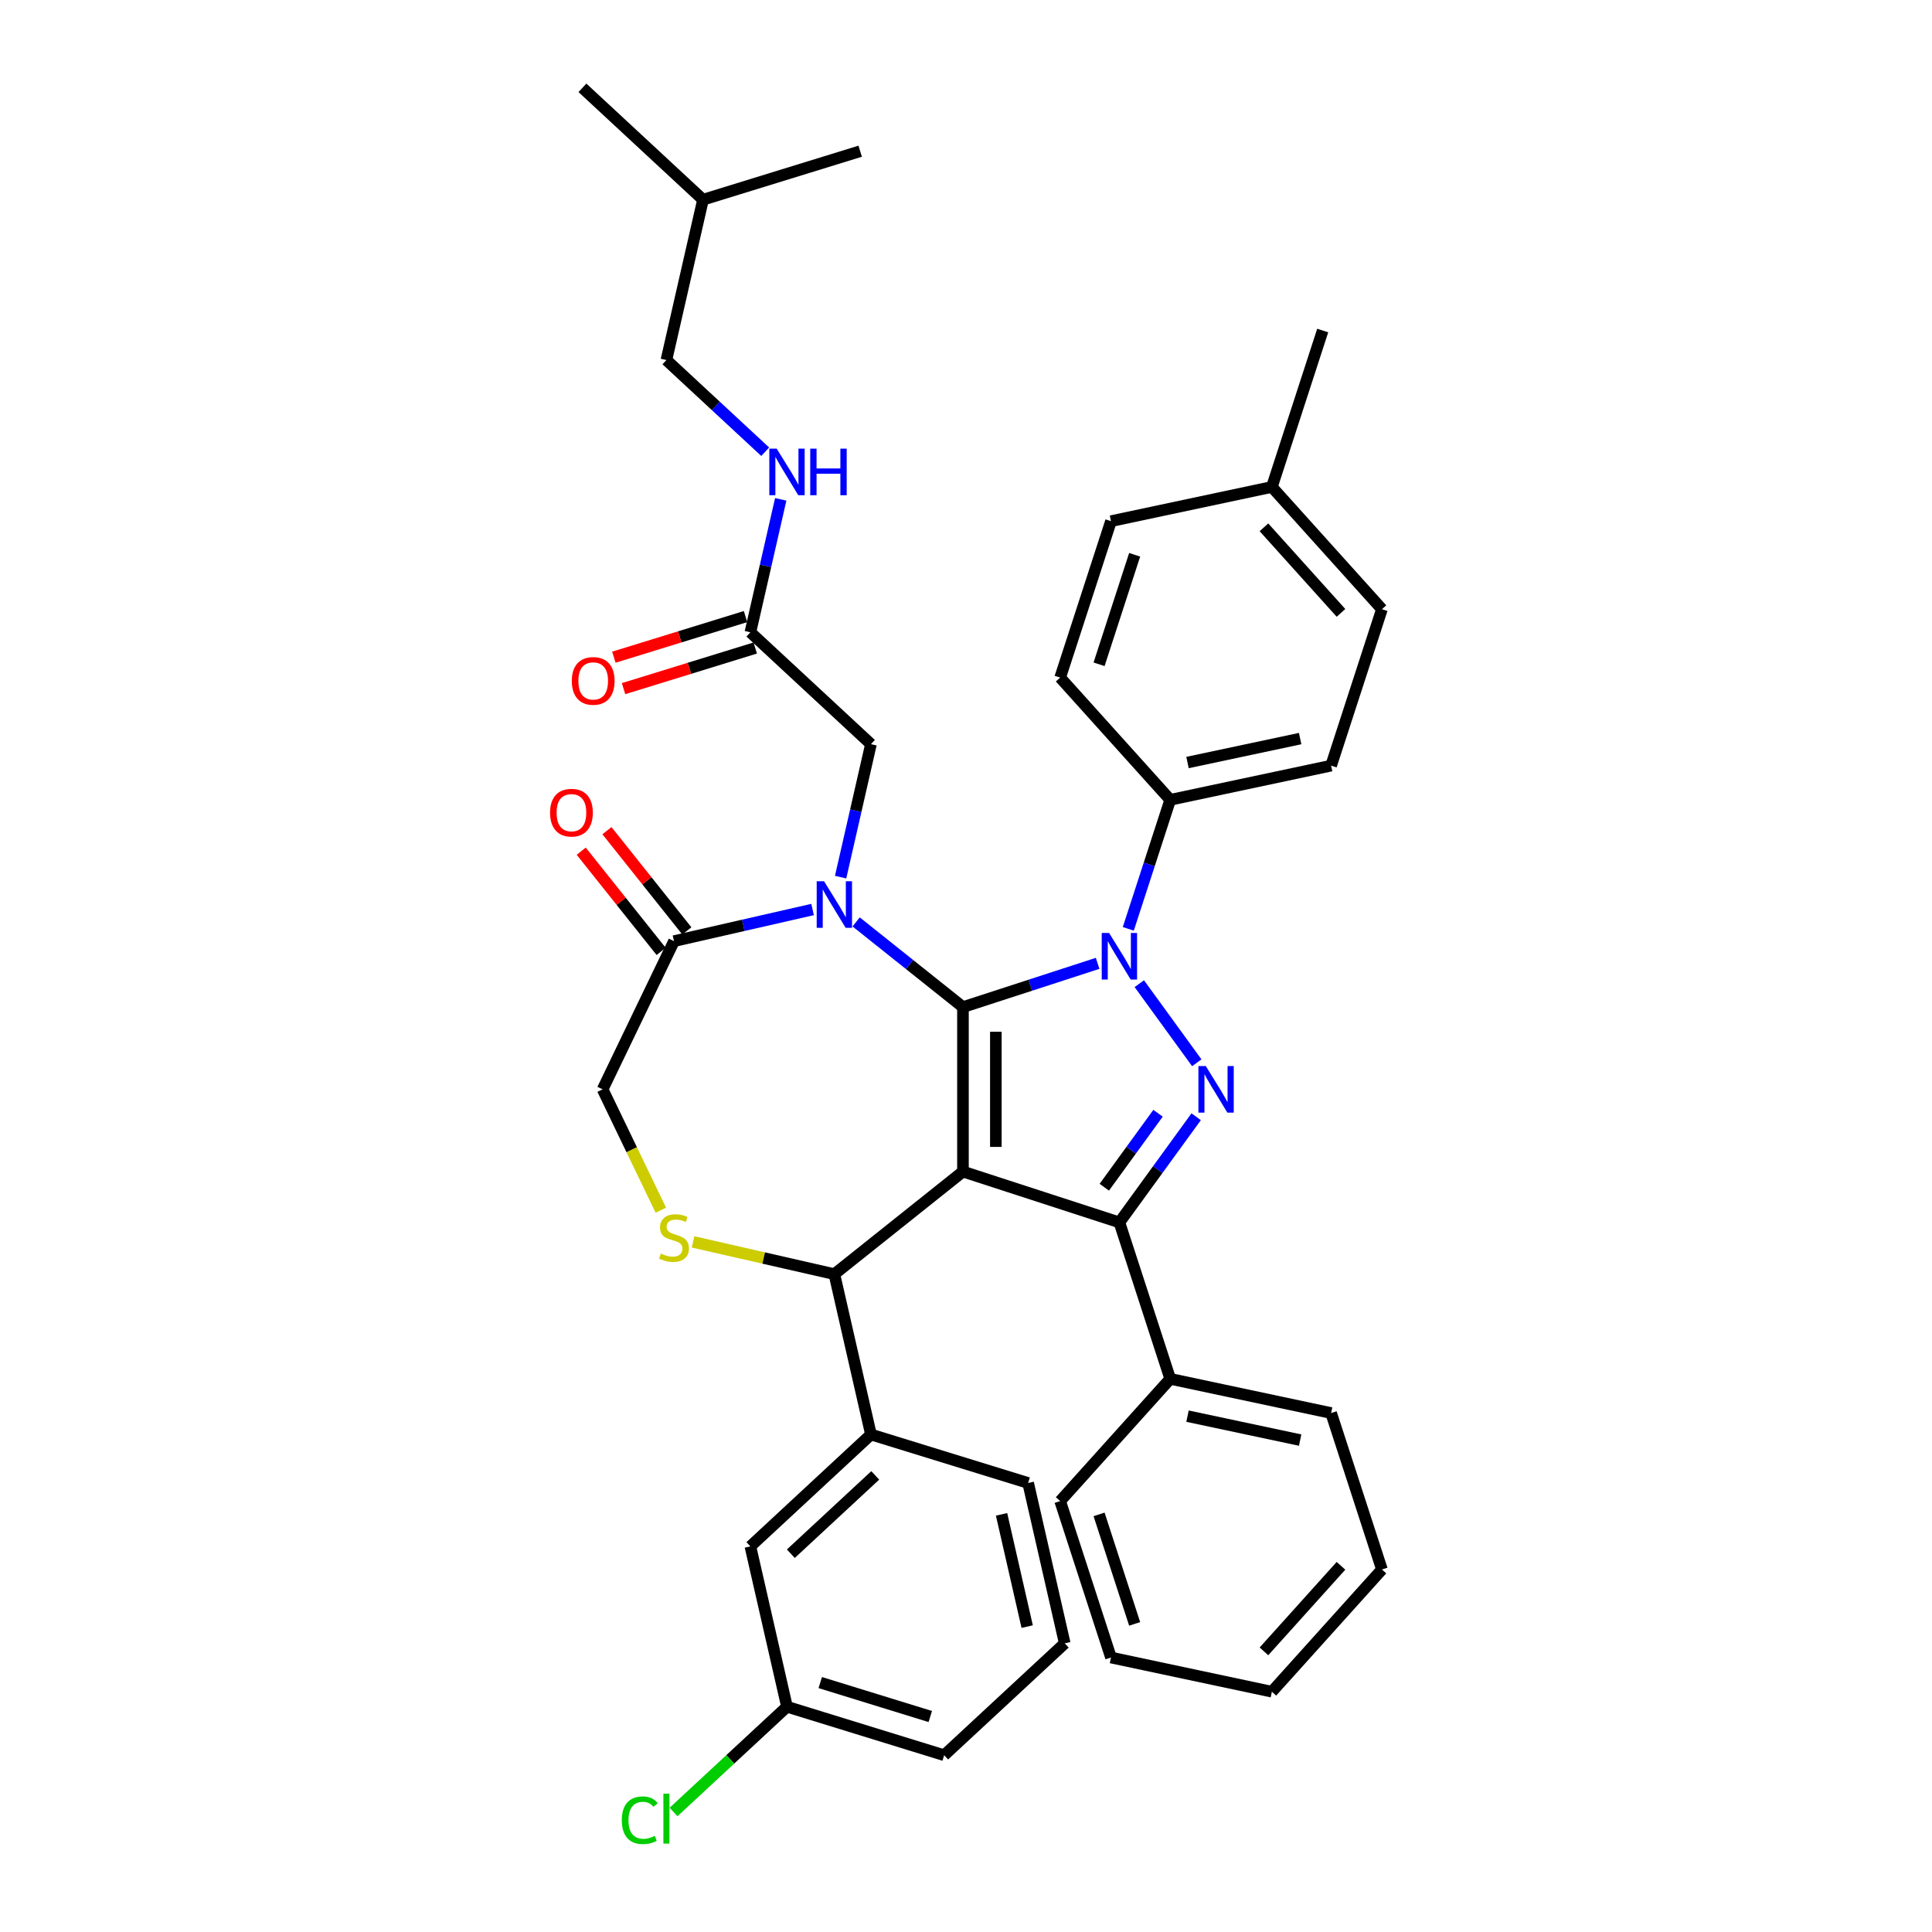 <?xml version='1.0' encoding='iso-8859-1'?>
<svg version='1.1' baseProfile='full'
              xmlns='http://www.w3.org/2000/svg'
                      xmlns:rdkit='http://www.rdkit.org/xml'
                      xmlns:xlink='http://www.w3.org/1999/xlink'
                  xml:space='preserve'
width='1000px' height='1000px' viewBox='0 0 1000 1000'>
<!-- END OF HEADER -->
<rect style='opacity:1.0;fill:#FFFFFF;stroke:none' width='1000' height='1000' x='0' y='0'> </rect>
<path class='bond-0' d='M 388.397,327.278 L 396.25,292.868' style='fill:none;fill-rule:evenodd;stroke:#000000;stroke-width:6px;stroke-linecap:butt;stroke-linejoin:miter;stroke-opacity:1' />
<path class='bond-0' d='M 396.25,292.868 L 404.104,258.458' style='fill:none;fill-rule:evenodd;stroke:#0000FF;stroke-width:6px;stroke-linecap:butt;stroke-linejoin:miter;stroke-opacity:1' />
<path class='bond-1' d='M 385.887,319.142 L 351.808,329.654' style='fill:none;fill-rule:evenodd;stroke:#000000;stroke-width:6px;stroke-linecap:butt;stroke-linejoin:miter;stroke-opacity:1' />
<path class='bond-1' d='M 351.808,329.654 L 317.728,340.166' style='fill:none;fill-rule:evenodd;stroke:#FF0000;stroke-width:6px;stroke-linecap:butt;stroke-linejoin:miter;stroke-opacity:1' />
<path class='bond-1' d='M 390.906,335.413 L 356.827,345.925' style='fill:none;fill-rule:evenodd;stroke:#000000;stroke-width:6px;stroke-linecap:butt;stroke-linejoin:miter;stroke-opacity:1' />
<path class='bond-1' d='M 356.827,345.925 L 322.747,356.437' style='fill:none;fill-rule:evenodd;stroke:#FF0000;stroke-width:6px;stroke-linecap:butt;stroke-linejoin:miter;stroke-opacity:1' />
<path class='bond-2' d='M 388.397,327.278 L 450.807,385.186' style='fill:none;fill-rule:evenodd;stroke:#000000;stroke-width:6px;stroke-linecap:butt;stroke-linejoin:miter;stroke-opacity:1' />
<path class='bond-3' d='M 344.931,186.366 L 363.876,103.363' style='fill:none;fill-rule:evenodd;stroke:#000000;stroke-width:6px;stroke-linecap:butt;stroke-linejoin:miter;stroke-opacity:1' />
<path class='bond-4' d='M 344.931,186.366 L 370.5,210.091' style='fill:none;fill-rule:evenodd;stroke:#000000;stroke-width:6px;stroke-linecap:butt;stroke-linejoin:miter;stroke-opacity:1' />
<path class='bond-4' d='M 370.5,210.091 L 396.069,233.815' style='fill:none;fill-rule:evenodd;stroke:#0000FF;stroke-width:6px;stroke-linecap:butt;stroke-linejoin:miter;stroke-opacity:1' />
<path class='bond-5' d='M 363.876,103.363 L 301.466,45.455' style='fill:none;fill-rule:evenodd;stroke:#000000;stroke-width:6px;stroke-linecap:butt;stroke-linejoin:miter;stroke-opacity:1' />
<path class='bond-6' d='M 363.876,103.363 L 445.231,78.268' style='fill:none;fill-rule:evenodd;stroke:#000000;stroke-width:6px;stroke-linecap:butt;stroke-linejoin:miter;stroke-opacity:1' />
<path class='bond-7' d='M 584.005,480.779 L 594.855,447.385' style='fill:none;fill-rule:evenodd;stroke:#0000FF;stroke-width:6px;stroke-linecap:butt;stroke-linejoin:miter;stroke-opacity:1' />
<path class='bond-7' d='M 594.855,447.385 L 605.705,413.992' style='fill:none;fill-rule:evenodd;stroke:#000000;stroke-width:6px;stroke-linecap:butt;stroke-linejoin:miter;stroke-opacity:1' />
<path class='bond-8' d='M 568.124,498.625 L 533.275,509.948' style='fill:none;fill-rule:evenodd;stroke:#0000FF;stroke-width:6px;stroke-linecap:butt;stroke-linejoin:miter;stroke-opacity:1' />
<path class='bond-8' d='M 533.275,509.948 L 498.425,521.272' style='fill:none;fill-rule:evenodd;stroke:#000000;stroke-width:6px;stroke-linecap:butt;stroke-linejoin:miter;stroke-opacity:1' />
<path class='bond-9' d='M 589.701,509.147 L 619.452,550.095' style='fill:none;fill-rule:evenodd;stroke:#0000FF;stroke-width:6px;stroke-linecap:butt;stroke-linejoin:miter;stroke-opacity:1' />
<path class='bond-10' d='M 579.396,632.718 L 605.705,713.689' style='fill:none;fill-rule:evenodd;stroke:#000000;stroke-width:6px;stroke-linecap:butt;stroke-linejoin:miter;stroke-opacity:1' />
<path class='bond-11' d='M 579.396,632.718 L 498.425,606.409' style='fill:none;fill-rule:evenodd;stroke:#000000;stroke-width:6px;stroke-linecap:butt;stroke-linejoin:miter;stroke-opacity:1' />
<path class='bond-12' d='M 579.396,632.718 L 599.265,605.371' style='fill:none;fill-rule:evenodd;stroke:#000000;stroke-width:6px;stroke-linecap:butt;stroke-linejoin:miter;stroke-opacity:1' />
<path class='bond-12' d='M 599.265,605.371 L 619.134,578.025' style='fill:none;fill-rule:evenodd;stroke:#0000FF;stroke-width:6px;stroke-linecap:butt;stroke-linejoin:miter;stroke-opacity:1' />
<path class='bond-12' d='M 571.581,614.506 L 585.489,595.363' style='fill:none;fill-rule:evenodd;stroke:#000000;stroke-width:6px;stroke-linecap:butt;stroke-linejoin:miter;stroke-opacity:1' />
<path class='bond-12' d='M 585.489,595.363 L 599.398,576.22' style='fill:none;fill-rule:evenodd;stroke:#0000FF;stroke-width:6px;stroke-linecap:butt;stroke-linejoin:miter;stroke-opacity:1' />
<path class='bond-13' d='M 498.425,606.409 L 498.425,521.272' style='fill:none;fill-rule:evenodd;stroke:#000000;stroke-width:6px;stroke-linecap:butt;stroke-linejoin:miter;stroke-opacity:1' />
<path class='bond-13' d='M 515.453,593.639 L 515.453,534.042' style='fill:none;fill-rule:evenodd;stroke:#000000;stroke-width:6px;stroke-linecap:butt;stroke-linejoin:miter;stroke-opacity:1' />
<path class='bond-14' d='M 498.425,606.409 L 431.862,659.492' style='fill:none;fill-rule:evenodd;stroke:#000000;stroke-width:6px;stroke-linecap:butt;stroke-linejoin:miter;stroke-opacity:1' />
<path class='bond-15' d='M 498.425,521.272 L 470.78,499.225' style='fill:none;fill-rule:evenodd;stroke:#000000;stroke-width:6px;stroke-linecap:butt;stroke-linejoin:miter;stroke-opacity:1' />
<path class='bond-15' d='M 470.78,499.225 L 443.134,477.178' style='fill:none;fill-rule:evenodd;stroke:#0000FF;stroke-width:6px;stroke-linecap:butt;stroke-linejoin:miter;stroke-opacity:1' />
<path class='bond-16' d='M 420.59,470.762 L 384.724,478.948' style='fill:none;fill-rule:evenodd;stroke:#0000FF;stroke-width:6px;stroke-linecap:butt;stroke-linejoin:miter;stroke-opacity:1' />
<path class='bond-16' d='M 384.724,478.948 L 348.859,487.134' style='fill:none;fill-rule:evenodd;stroke:#000000;stroke-width:6px;stroke-linecap:butt;stroke-linejoin:miter;stroke-opacity:1' />
<path class='bond-17' d='M 435.099,454.005 L 442.953,419.596' style='fill:none;fill-rule:evenodd;stroke:#0000FF;stroke-width:6px;stroke-linecap:butt;stroke-linejoin:miter;stroke-opacity:1' />
<path class='bond-17' d='M 442.953,419.596 L 450.807,385.186' style='fill:none;fill-rule:evenodd;stroke:#000000;stroke-width:6px;stroke-linecap:butt;stroke-linejoin:miter;stroke-opacity:1' />
<path class='bond-18' d='M 348.859,487.134 L 311.919,563.841' style='fill:none;fill-rule:evenodd;stroke:#000000;stroke-width:6px;stroke-linecap:butt;stroke-linejoin:miter;stroke-opacity:1' />
<path class='bond-19' d='M 355.515,481.826 L 334.833,455.892' style='fill:none;fill-rule:evenodd;stroke:#000000;stroke-width:6px;stroke-linecap:butt;stroke-linejoin:miter;stroke-opacity:1' />
<path class='bond-19' d='M 334.833,455.892 L 314.151,429.957' style='fill:none;fill-rule:evenodd;stroke:#FF0000;stroke-width:6px;stroke-linecap:butt;stroke-linejoin:miter;stroke-opacity:1' />
<path class='bond-19' d='M 342.203,492.442 L 321.521,466.508' style='fill:none;fill-rule:evenodd;stroke:#000000;stroke-width:6px;stroke-linecap:butt;stroke-linejoin:miter;stroke-opacity:1' />
<path class='bond-19' d='M 321.521,466.508 L 300.839,440.574' style='fill:none;fill-rule:evenodd;stroke:#FF0000;stroke-width:6px;stroke-linecap:butt;stroke-linejoin:miter;stroke-opacity:1' />
<path class='bond-20' d='M 311.919,563.841 L 326.982,595.119' style='fill:none;fill-rule:evenodd;stroke:#000000;stroke-width:6px;stroke-linecap:butt;stroke-linejoin:miter;stroke-opacity:1' />
<path class='bond-20' d='M 326.982,595.119 L 342.045,626.397' style='fill:none;fill-rule:evenodd;stroke:#CCCC00;stroke-width:6px;stroke-linecap:butt;stroke-linejoin:miter;stroke-opacity:1' />
<path class='bond-21' d='M 358.718,642.797 L 395.29,651.145' style='fill:none;fill-rule:evenodd;stroke:#CCCC00;stroke-width:6px;stroke-linecap:butt;stroke-linejoin:miter;stroke-opacity:1' />
<path class='bond-21' d='M 395.29,651.145 L 431.862,659.492' style='fill:none;fill-rule:evenodd;stroke:#000000;stroke-width:6px;stroke-linecap:butt;stroke-linejoin:miter;stroke-opacity:1' />
<path class='bond-22' d='M 431.862,659.492 L 450.807,742.495' style='fill:none;fill-rule:evenodd;stroke:#000000;stroke-width:6px;stroke-linecap:butt;stroke-linejoin:miter;stroke-opacity:1' />
<path class='bond-23' d='M 388.397,800.404 L 450.807,742.495' style='fill:none;fill-rule:evenodd;stroke:#000000;stroke-width:6px;stroke-linecap:butt;stroke-linejoin:miter;stroke-opacity:1' />
<path class='bond-23' d='M 409.34,804.199 L 453.027,763.663' style='fill:none;fill-rule:evenodd;stroke:#000000;stroke-width:6px;stroke-linecap:butt;stroke-linejoin:miter;stroke-opacity:1' />
<path class='bond-24' d='M 388.397,800.404 L 407.342,883.407' style='fill:none;fill-rule:evenodd;stroke:#000000;stroke-width:6px;stroke-linecap:butt;stroke-linejoin:miter;stroke-opacity:1' />
<path class='bond-25' d='M 407.342,883.407 L 377.984,910.647' style='fill:none;fill-rule:evenodd;stroke:#000000;stroke-width:6px;stroke-linecap:butt;stroke-linejoin:miter;stroke-opacity:1' />
<path class='bond-25' d='M 377.984,910.647 L 348.626,937.887' style='fill:none;fill-rule:evenodd;stroke:#00CC00;stroke-width:6px;stroke-linecap:butt;stroke-linejoin:miter;stroke-opacity:1' />
<path class='bond-26' d='M 407.342,883.407 L 488.697,908.501' style='fill:none;fill-rule:evenodd;stroke:#000000;stroke-width:6px;stroke-linecap:butt;stroke-linejoin:miter;stroke-opacity:1' />
<path class='bond-26' d='M 424.564,870.9 L 481.513,888.466' style='fill:none;fill-rule:evenodd;stroke:#000000;stroke-width:6px;stroke-linecap:butt;stroke-linejoin:miter;stroke-opacity:1' />
<path class='bond-27' d='M 450.807,742.495 L 532.162,767.59' style='fill:none;fill-rule:evenodd;stroke:#000000;stroke-width:6px;stroke-linecap:butt;stroke-linejoin:miter;stroke-opacity:1' />
<path class='bond-28' d='M 605.705,413.992 L 688.983,396.291' style='fill:none;fill-rule:evenodd;stroke:#000000;stroke-width:6px;stroke-linecap:butt;stroke-linejoin:miter;stroke-opacity:1' />
<path class='bond-28' d='M 614.657,394.681 L 672.951,382.29' style='fill:none;fill-rule:evenodd;stroke:#000000;stroke-width:6px;stroke-linecap:butt;stroke-linejoin:miter;stroke-opacity:1' />
<path class='bond-29' d='M 605.705,413.992 L 548.737,350.722' style='fill:none;fill-rule:evenodd;stroke:#000000;stroke-width:6px;stroke-linecap:butt;stroke-linejoin:miter;stroke-opacity:1' />
<path class='bond-30' d='M 658.323,252.05 L 715.292,315.32' style='fill:none;fill-rule:evenodd;stroke:#000000;stroke-width:6px;stroke-linecap:butt;stroke-linejoin:miter;stroke-opacity:1' />
<path class='bond-30' d='M 654.215,272.934 L 694.092,317.223' style='fill:none;fill-rule:evenodd;stroke:#000000;stroke-width:6px;stroke-linecap:butt;stroke-linejoin:miter;stroke-opacity:1' />
<path class='bond-31' d='M 658.323,252.05 L 684.632,171.079' style='fill:none;fill-rule:evenodd;stroke:#000000;stroke-width:6px;stroke-linecap:butt;stroke-linejoin:miter;stroke-opacity:1' />
<path class='bond-32' d='M 658.323,252.05 L 575.046,269.751' style='fill:none;fill-rule:evenodd;stroke:#000000;stroke-width:6px;stroke-linecap:butt;stroke-linejoin:miter;stroke-opacity:1' />
<path class='bond-33' d='M 605.705,713.689 L 688.983,731.39' style='fill:none;fill-rule:evenodd;stroke:#000000;stroke-width:6px;stroke-linecap:butt;stroke-linejoin:miter;stroke-opacity:1' />
<path class='bond-33' d='M 614.657,733 L 672.951,745.391' style='fill:none;fill-rule:evenodd;stroke:#000000;stroke-width:6px;stroke-linecap:butt;stroke-linejoin:miter;stroke-opacity:1' />
<path class='bond-34' d='M 605.705,713.689 L 548.737,776.959' style='fill:none;fill-rule:evenodd;stroke:#000000;stroke-width:6px;stroke-linecap:butt;stroke-linejoin:miter;stroke-opacity:1' />
<path class='bond-35' d='M 688.983,731.39 L 715.292,812.361' style='fill:none;fill-rule:evenodd;stroke:#000000;stroke-width:6px;stroke-linecap:butt;stroke-linejoin:miter;stroke-opacity:1' />
<path class='bond-36' d='M 548.737,776.959 L 575.046,857.93' style='fill:none;fill-rule:evenodd;stroke:#000000;stroke-width:6px;stroke-linecap:butt;stroke-linejoin:miter;stroke-opacity:1' />
<path class='bond-36' d='M 568.877,783.843 L 587.294,840.522' style='fill:none;fill-rule:evenodd;stroke:#000000;stroke-width:6px;stroke-linecap:butt;stroke-linejoin:miter;stroke-opacity:1' />
<path class='bond-37' d='M 715.292,812.361 L 658.323,875.631' style='fill:none;fill-rule:evenodd;stroke:#000000;stroke-width:6px;stroke-linecap:butt;stroke-linejoin:miter;stroke-opacity:1' />
<path class='bond-37' d='M 694.092,810.458 L 654.215,854.747' style='fill:none;fill-rule:evenodd;stroke:#000000;stroke-width:6px;stroke-linecap:butt;stroke-linejoin:miter;stroke-opacity:1' />
<path class='bond-38' d='M 575.046,857.93 L 658.323,875.631' style='fill:none;fill-rule:evenodd;stroke:#000000;stroke-width:6px;stroke-linecap:butt;stroke-linejoin:miter;stroke-opacity:1' />
<path class='bond-39' d='M 688.983,396.291 L 715.292,315.32' style='fill:none;fill-rule:evenodd;stroke:#000000;stroke-width:6px;stroke-linecap:butt;stroke-linejoin:miter;stroke-opacity:1' />
<path class='bond-40' d='M 548.737,350.722 L 575.046,269.751' style='fill:none;fill-rule:evenodd;stroke:#000000;stroke-width:6px;stroke-linecap:butt;stroke-linejoin:miter;stroke-opacity:1' />
<path class='bond-40' d='M 568.877,343.838 L 587.294,287.159' style='fill:none;fill-rule:evenodd;stroke:#000000;stroke-width:6px;stroke-linecap:butt;stroke-linejoin:miter;stroke-opacity:1' />
<path class='bond-41' d='M 551.107,850.593 L 532.162,767.59' style='fill:none;fill-rule:evenodd;stroke:#000000;stroke-width:6px;stroke-linecap:butt;stroke-linejoin:miter;stroke-opacity:1' />
<path class='bond-41' d='M 531.665,841.932 L 518.403,783.829' style='fill:none;fill-rule:evenodd;stroke:#000000;stroke-width:6px;stroke-linecap:butt;stroke-linejoin:miter;stroke-opacity:1' />
<path class='bond-42' d='M 551.107,850.593 L 488.697,908.501' style='fill:none;fill-rule:evenodd;stroke:#000000;stroke-width:6px;stroke-linecap:butt;stroke-linejoin:miter;stroke-opacity:1' />
<path  class='atom-2' d='M 402.012 232.219
L 409.913 244.99
Q 410.696 246.25, 411.956 248.531
Q 413.216 250.813, 413.284 250.949
L 413.284 232.219
L 416.485 232.219
L 416.485 256.33
L 413.182 256.33
L 404.702 242.367
Q 403.715 240.733, 402.659 238.86
Q 401.637 236.987, 401.331 236.408
L 401.331 256.33
L 398.198 256.33
L 398.198 232.219
L 402.012 232.219
' fill='#0000FF'/>
<path  class='atom-2' d='M 419.38 232.219
L 422.649 232.219
L 422.649 242.47
L 434.977 242.47
L 434.977 232.219
L 438.247 232.219
L 438.247 256.33
L 434.977 256.33
L 434.977 245.194
L 422.649 245.194
L 422.649 256.33
L 419.38 256.33
L 419.38 232.219
' fill='#0000FF'/>
<path  class='atom-3' d='M 295.973 352.441
Q 295.973 346.651, 298.834 343.416
Q 301.695 340.181, 307.041 340.181
Q 312.388 340.181, 315.249 343.416
Q 318.109 346.651, 318.109 352.441
Q 318.109 358.298, 315.215 361.635
Q 312.32 364.939, 307.041 364.939
Q 301.729 364.939, 298.834 361.635
Q 295.973 358.332, 295.973 352.441
M 307.041 362.214
Q 310.719 362.214, 312.694 359.762
Q 314.704 357.276, 314.704 352.441
Q 314.704 347.707, 312.694 345.323
Q 310.719 342.905, 307.041 342.905
Q 303.363 342.905, 301.354 345.289
Q 299.379 347.673, 299.379 352.441
Q 299.379 357.31, 301.354 359.762
Q 303.363 362.214, 307.041 362.214
' fill='#FF0000'/>
<path  class='atom-5' d='M 574.067 482.907
L 581.967 495.678
Q 582.751 496.938, 584.011 499.22
Q 585.271 501.501, 585.339 501.637
L 585.339 482.907
L 588.54 482.907
L 588.54 507.018
L 585.237 507.018
L 576.757 493.056
Q 575.769 491.421, 574.714 489.548
Q 573.692 487.675, 573.386 487.096
L 573.386 507.018
L 570.252 507.018
L 570.252 482.907
L 574.067 482.907
' fill='#0000FF'/>
<path  class='atom-7' d='M 624.109 551.785
L 632.01 564.556
Q 632.793 565.816, 634.053 568.097
Q 635.313 570.379, 635.382 570.515
L 635.382 551.785
L 638.583 551.785
L 638.583 575.896
L 635.279 575.896
L 626.8 561.933
Q 625.812 560.299, 624.756 558.426
Q 623.735 556.553, 623.428 555.974
L 623.428 575.896
L 620.295 575.896
L 620.295 551.785
L 624.109 551.785
' fill='#0000FF'/>
<path  class='atom-10' d='M 426.532 456.134
L 434.433 468.904
Q 435.216 470.164, 436.477 472.446
Q 437.737 474.728, 437.805 474.864
L 437.805 456.134
L 441.006 456.134
L 441.006 480.245
L 437.703 480.245
L 429.223 466.282
Q 428.235 464.647, 427.179 462.774
Q 426.158 460.901, 425.851 460.322
L 425.851 480.245
L 422.718 480.245
L 422.718 456.134
L 426.532 456.134
' fill='#0000FF'/>
<path  class='atom-13' d='M 342.048 648.822
Q 342.32 648.925, 343.444 649.401
Q 344.568 649.878, 345.794 650.185
Q 347.054 650.457, 348.28 650.457
Q 350.562 650.457, 351.89 649.367
Q 353.218 648.243, 353.218 646.302
Q 353.218 644.974, 352.537 644.157
Q 351.89 643.34, 350.868 642.897
Q 349.846 642.454, 348.144 641.943
Q 345.998 641.296, 344.704 640.683
Q 343.444 640.07, 342.525 638.776
Q 341.639 637.482, 341.639 635.303
Q 341.639 632.272, 343.683 630.399
Q 345.76 628.526, 349.846 628.526
Q 352.639 628.526, 355.806 629.854
L 355.023 632.476
Q 352.128 631.284, 349.949 631.284
Q 347.599 631.284, 346.305 632.272
Q 345.011 633.225, 345.045 634.894
Q 345.045 636.188, 345.692 636.971
Q 346.373 637.755, 347.326 638.197
Q 348.314 638.64, 349.949 639.151
Q 352.128 639.832, 353.422 640.513
Q 354.716 641.194, 355.636 642.59
Q 356.589 643.953, 356.589 646.302
Q 356.589 649.64, 354.342 651.445
Q 352.128 653.216, 348.416 653.216
Q 346.271 653.216, 344.636 652.739
Q 343.035 652.296, 341.128 651.513
L 342.048 648.822
' fill='#CCCC00'/>
<path  class='atom-15' d='M 284.708 420.639
Q 284.708 414.849, 287.569 411.614
Q 290.43 408.379, 295.776 408.379
Q 301.123 408.379, 303.984 411.614
Q 306.844 414.849, 306.844 420.639
Q 306.844 426.496, 303.95 429.834
Q 301.055 433.137, 295.776 433.137
Q 290.464 433.137, 287.569 429.834
Q 284.708 426.53, 284.708 420.639
M 295.776 430.413
Q 299.454 430.413, 301.43 427.961
Q 303.439 425.475, 303.439 420.639
Q 303.439 415.905, 301.43 413.521
Q 299.454 411.103, 295.776 411.103
Q 292.098 411.103, 290.089 413.487
Q 288.114 415.871, 288.114 420.639
Q 288.114 425.509, 290.089 427.961
Q 292.098 430.413, 295.776 430.413
' fill='#FF0000'/>
<path  class='atom-33' d='M 321.842 942.149
Q 321.842 936.156, 324.634 933.023
Q 327.461 929.856, 332.808 929.856
Q 337.78 929.856, 340.436 933.363
L 338.188 935.202
Q 336.247 932.648, 332.808 932.648
Q 329.164 932.648, 327.222 935.1
Q 325.315 937.518, 325.315 942.149
Q 325.315 946.917, 327.291 949.369
Q 329.3 951.821, 333.182 951.821
Q 335.838 951.821, 338.937 950.22
L 339.891 952.775
Q 338.631 953.592, 336.724 954.069
Q 334.817 954.545, 332.705 954.545
Q 327.461 954.545, 324.634 951.344
Q 321.842 948.143, 321.842 942.149
' fill='#00CC00'/>
<path  class='atom-33' d='M 343.365 928.391
L 346.498 928.391
L 346.498 954.239
L 343.365 954.239
L 343.365 928.391
' fill='#00CC00'/>
</svg>
